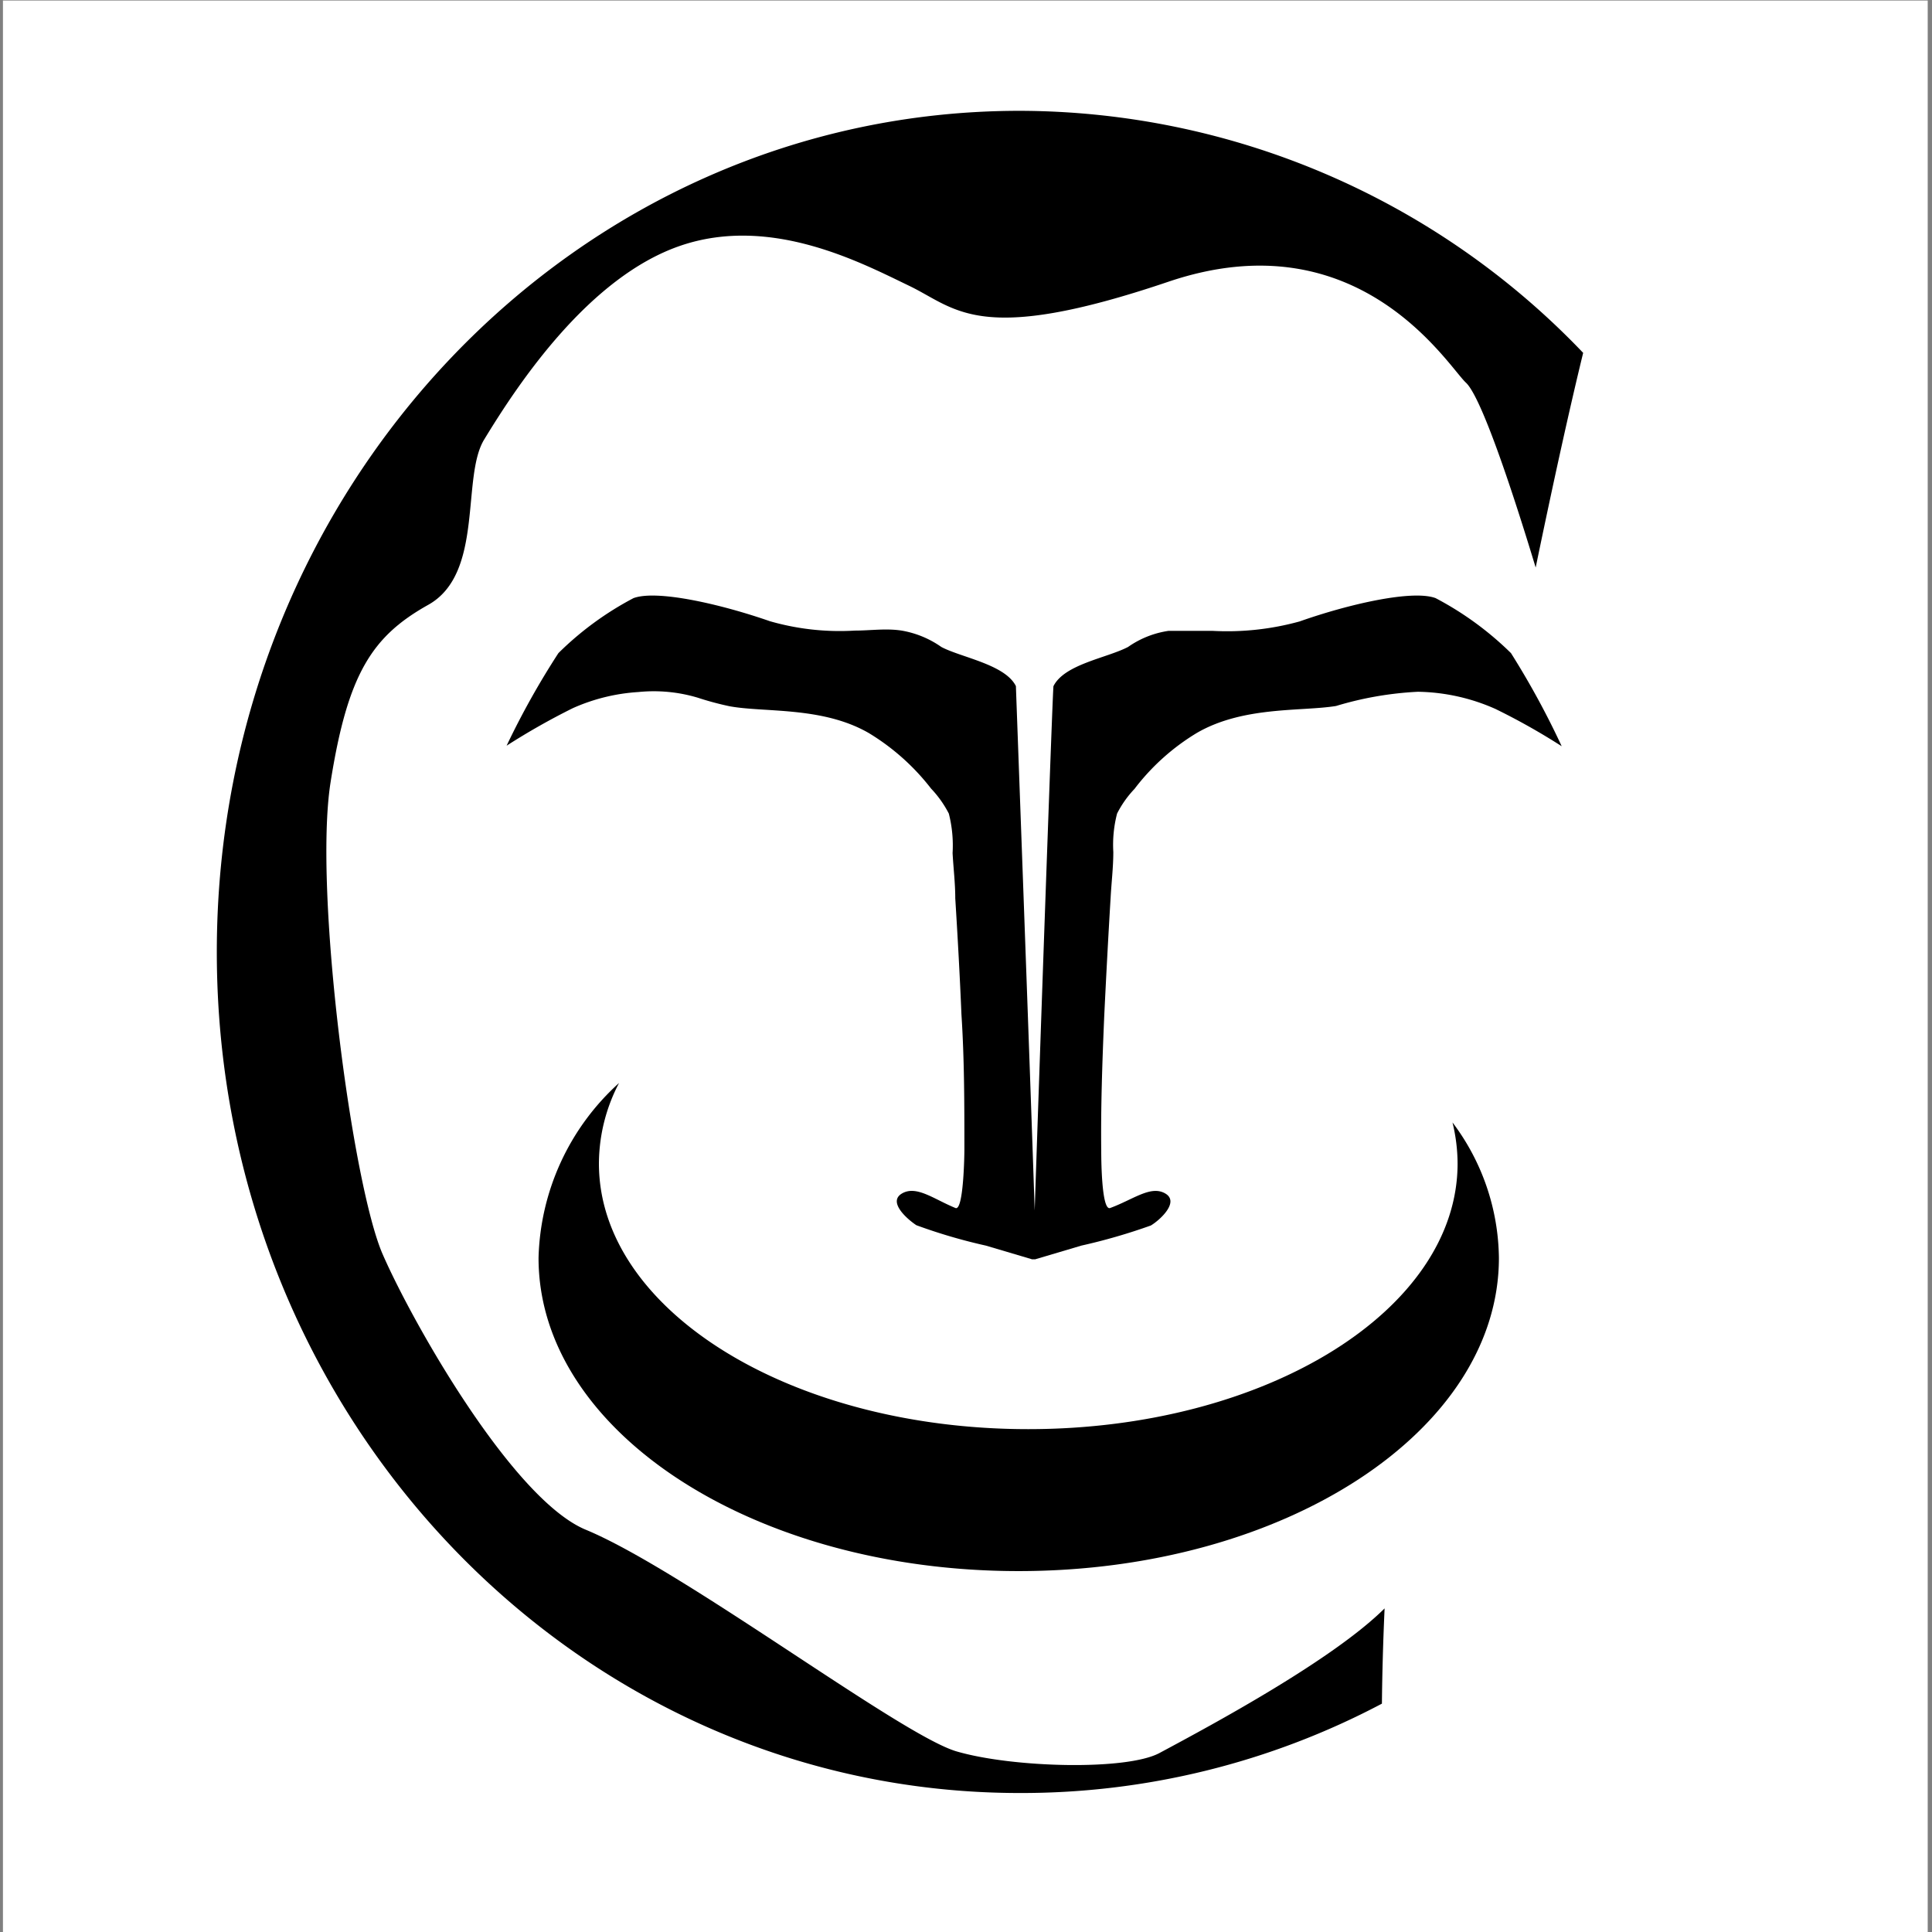 <svg xmlns="http://www.w3.org/2000/svg" viewBox="0 0 72 72"><rect x="0" y="0" width="72" height="72" fill="#808080" stroke="none"/><defs><style>.cls-1{fill:#fff;}</style></defs><g id="Layer_2" data-name="Layer 2"><rect class="cls-1" x="0.11" y="0.02" width="71.73" height="71.98"></rect></g><g id="Layer_4" data-name="Layer 4"><path d="M59,13.15c-.51,2.09-1.11,4.81-1.77,8-.46-1.52-1.92-6.26-2.6-6.89s-4-6.16-11.09-3.76-7.89,1-9.66.15S28.73,8,25.35,9.16s-6,5.07-7.3,7.21c-.87,1.4,0,5-2.09,6.17s-3,2.56-3.64,6.61.81,15,1.94,17.59S19.1,55.85,21.81,57c3.64,1.5,11.75,7.66,13.84,8.27s6.33.72,7.56.06c2-1.07,6.47-3.48,8.39-5.39-.06,1.33-.09,2.52-.1,3.55A28.72,28.72,0,0,1,38,66.82c-16.53,0-29.92-14-29.92-31.34S21.47,4.13,38,4.13A29.1,29.1,0,0,1,59,13.15Z"></path><polygon points="38.52 46.9 38.46 46.92 38.46 46.89 38.52 46.9"></polygon><path d="M58.2,27.81a24.46,24.46,0,0,0-2.47-1.39,7.37,7.37,0,0,0-2.89-.64,12.67,12.67,0,0,0-3.05.53c-1.29.21-3.45,0-5.18,1a8.3,8.3,0,0,0-2.33,2.09,3.85,3.85,0,0,0-.65.92,4.61,4.61,0,0,0-.14,1.43c0,.57-.07,1.14-.1,1.7-.09,1.48-.17,3-.24,4.45-.07,1.66-.13,3.33-.11,5,0,.15,0,2.23.33,2.12.87-.32,1.52-.86,2.06-.54s-.22,1-.54,1.19a21.83,21.83,0,0,1-2.59.75l-1.72.51h-.12l-1.72-.51a20.34,20.34,0,0,1-2.59-.76c-.32-.21-1.08-.86-.54-1.18s1.19.21,2,.54c.3.11.33-2,.33-2.16,0-1.69,0-3.38-.11-5.06-.06-1.44-.14-2.88-.23-4.32,0-.57-.07-1.13-.1-1.69a4.8,4.8,0,0,0-.14-1.47,4,4,0,0,0-.66-.93,8.49,8.49,0,0,0-2.32-2.07c-1.73-1-3.89-.76-5.19-1A11.23,11.23,0,0,1,26,26a5.71,5.71,0,0,0-2.21-.21,7.05,7.05,0,0,0-2.44.6,25.7,25.7,0,0,0-2.47,1.4,30,30,0,0,1,1.93-3.45,11.73,11.73,0,0,1,2.8-2.05c.87-.32,3.24.22,5.08.86a9.4,9.4,0,0,0,3.17.35c.58,0,1.16-.09,1.74,0a3.64,3.64,0,0,1,1.48.61c.73.39,2.38.65,2.78,1.46,0,.07.53,14.37.7,19.54.17-5.17.67-19.47.7-19.54.41-.82,2-1.05,2.78-1.46a3.51,3.51,0,0,1,1.51-.6c.55,0,1.09,0,1.63,0a10.15,10.15,0,0,0,3.25-.35c1.84-.65,4.21-1.19,5.07-.87a11.87,11.87,0,0,1,2.81,2.05A30.91,30.91,0,0,1,58.2,27.81Z"></path><polygon points="38.58 46.89 38.58 46.92 38.52 46.9 38.58 46.89"></polygon><path d="M55.86,46.88c0,6.45-8,11.67-17.9,11.67S20.07,53.33,20.07,46.88a9.09,9.09,0,0,1,3-6.52,6.51,6.51,0,0,0-.75,3c0,5.47,7.15,9.9,16,9.9s16-4.43,16-9.9a6.54,6.54,0,0,0-.19-1.53A8.52,8.52,0,0,1,55.86,46.88Z"></path></g></svg>
